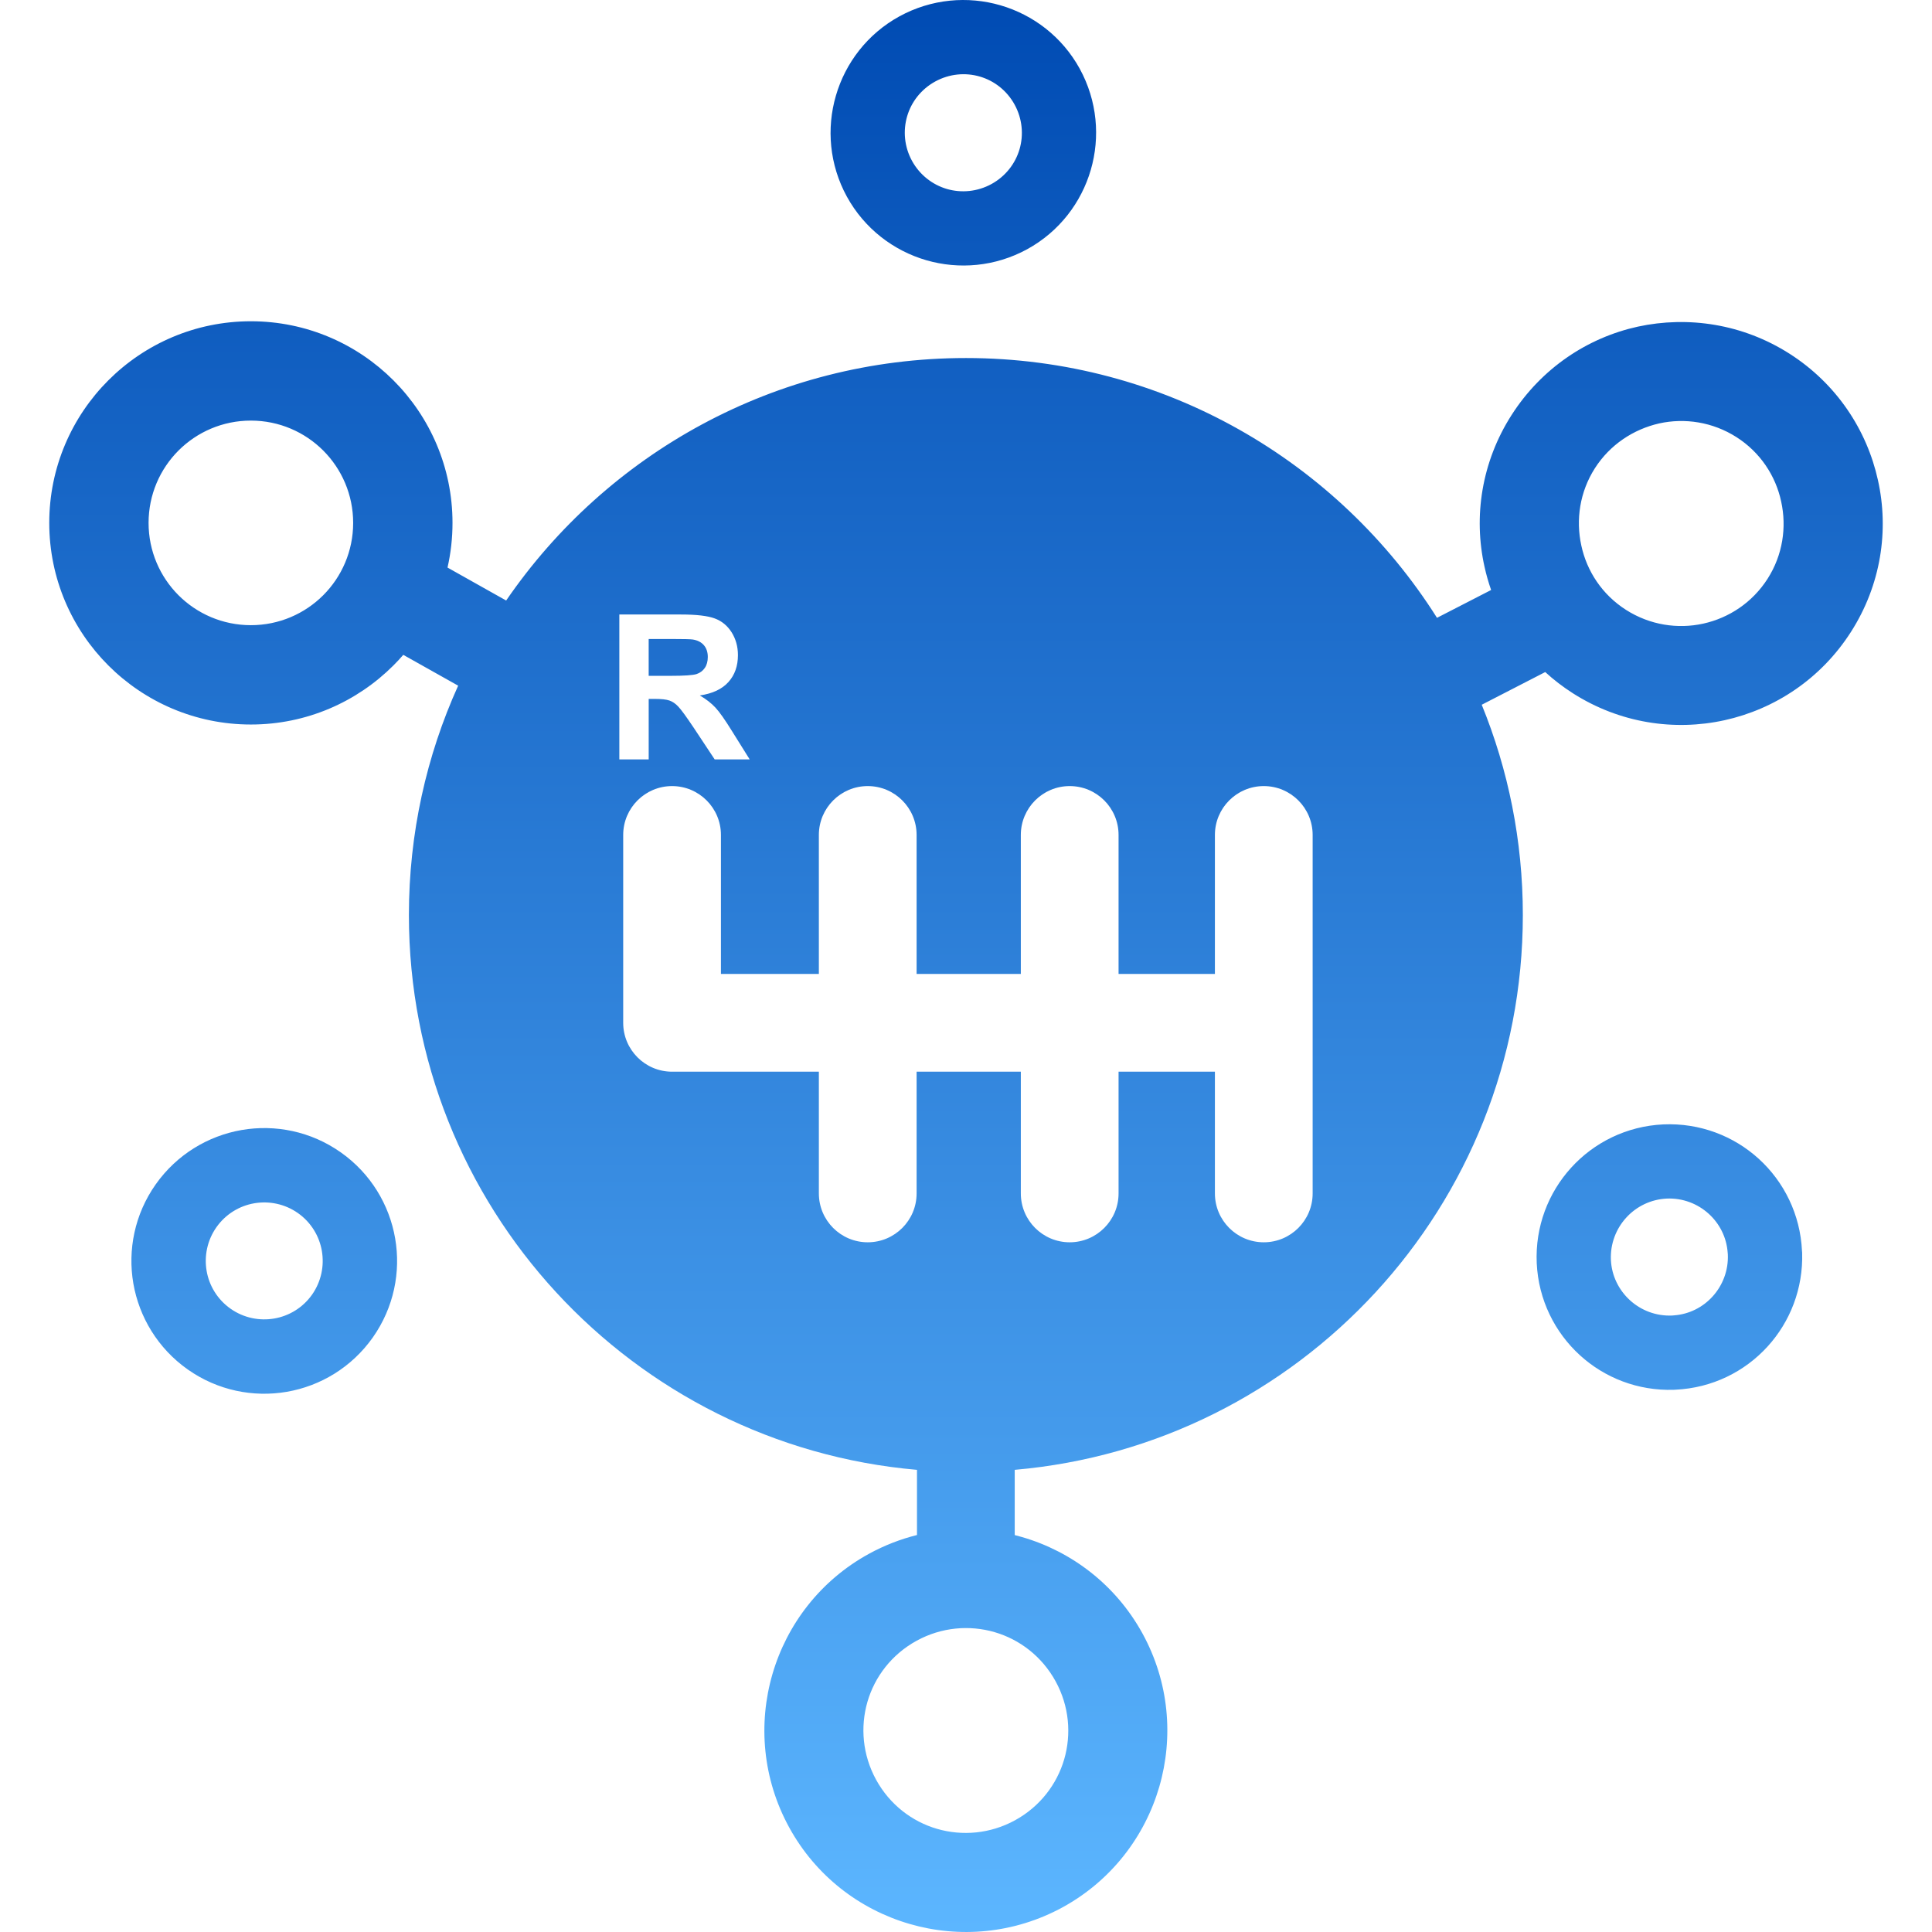 <?xml version="1.0" encoding="UTF-8"?>
<!DOCTYPE svg PUBLIC "-//W3C//DTD SVG 1.1//EN" "http://www.w3.org/Graphics/SVG/1.1/DTD/svg11.dtd">
<!-- Creator: CorelDRAW -->
<svg xmlns="http://www.w3.org/2000/svg" xml:space="preserve" width="3.333in" height="3.333in" version="1.1" style="shape-rendering:geometricPrecision; text-rendering:geometricPrecision; image-rendering:optimizeQuality; fill-rule:evenodd; clip-rule:evenodd"
viewBox="0 0 3333.33 3333.33"
 xmlns:xlink="http://www.w3.org/1999/xlink"
 xmlns:xodm="http://www.corel.com/coreldraw/odm/2003">
 <defs>
  <style type="text/css">
   <![CDATA[
    .fil0 {fill:none}
    .fil1 {fill:url(#id0)}
   ]]>
  </style>
  <linearGradient id="id0" gradientUnits="userSpaceOnUse" x1="1666.72" y1="3333.33" x2="1666.72" y2="-0">
   <stop offset="0" style="stop-opacity:1; stop-color:#5CB6FF"/>
   <stop offset="1" style="stop-opacity:1; stop-color:#004BB3"/>
  </linearGradient>
 </defs>
 <g id="Layer_x0020_1">
  <rect class="fil0" x="-0" y="-0.01" width="3333.33" height="3333.33"/>
  <path class="fil1" d="M1666.46 617.72c342.19,0 642.56,178.86 812.82,448.22l93.37 -48c-4.55,-13.05 -8.35,-26.35 -11.33,-39.86 -19.37,-86.5 -5.31,-180.73 46.49,-261.82 51.9,-81.19 131.41,-133.69 218.01,-152.71 86.8,-18.76 181.04,-4.75 261.82,46.79 80.89,51.7 133.29,131.31 152.41,218.06 19.37,86.55 5.31,180.74 -46.54,261.82 -51.7,80.93 -131.31,133.24 -217.96,152.36 -86.8,19.17 -180.94,5.11 -261.77,-46.44 -17.25,-11.02 -33.19,-23.27 -47.75,-36.62l-109.56 56.4c45.68,111.94 70.92,234.4 70.92,362.78 0,502.34 -385.39,914.55 -876.66,957.24l0 112.55 12.8 3.49c85.59,24.89 161.61,82.45 207.7,166.42 46.08,84.12 53.72,179.17 28.88,264.45 -24.94,85.54 -82.45,161.51 -166.37,207.65 -84.17,46.03 -179.17,53.77 -264.5,28.88 -85.54,-24.89 -161.56,-82.4 -207.64,-166.47 -46.03,-84.07 -53.72,-178.96 -28.93,-264.35 24.89,-85.59 82.45,-161.61 166.42,-207.69 26.81,-14.67 54.68,-25.39 83.01,-32.48l0 -112.44c-491.26,-42.74 -876.61,-454.95 -876.61,-957.24 0,-141.07 30.4,-275.07 84.98,-395.71l-94.69 -53.17c-5.46,6.33 -11.13,12.39 -17,18.26 -62.93,62.93 -149.93,101.93 -245.93,101.93 -95.96,0 -183.01,-39 -245.94,-101.93 -62.93,-62.93 -101.93,-149.93 -101.93,-245.94 0,-95.96 39,-183.01 101.93,-245.94 62.93,-62.93 149.98,-101.93 245.94,-101.93 96.01,0 183.01,39 245.93,101.93 62.93,62.93 101.93,149.98 101.93,245.94 0,26.46 -2.98,52.3 -8.6,77.09l101.17 56.85c173.15,-252.61 463.8,-418.37 793.2,-418.37zm-597.9 692.54l0 -250.04 106.33 0c26.71,0 46.13,2.28 58.22,6.78 12.19,4.45 21.85,12.44 29.14,23.87 7.23,11.54 10.93,24.63 10.93,39.41 0,18.82 -5.46,34.3 -16.44,46.49 -11.03,12.24 -27.47,19.93 -49.32,23.11 10.87,6.37 19.83,13.35 26.91,20.94 7.13,7.64 16.59,21.2 28.63,40.62l30.5 48.81 -60.39 0 -36.17 -54.63c-13,-19.37 -21.85,-31.61 -26.76,-36.62 -4.7,-5.06 -9.76,-8.5 -15.17,-10.37 -5.36,-1.87 -13.86,-2.78 -25.54,-2.78l-10.22 0 0 104.41 -50.63 0zm1027.55 130.3c0,-46.54 37.78,-84.32 84.32,-84.32 46.54,0 84.32,37.78 84.32,84.32l0 618.48c0,46.54 -37.79,84.32 -84.32,84.32 -46.54,0 -84.32,-37.79 -84.32,-84.32l0 -210.02 -166.22 0 0 210.02c0,46.54 -37.79,84.32 -84.32,84.32 -46.54,0 -84.32,-37.79 -84.32,-84.32l0 -210.02 -179.82 0 0 210.02c0,46.54 -37.79,84.32 -84.32,84.32 -46.54,0 -84.32,-37.79 -84.32,-84.32l0 -210.02 -253.27 0c-46.54,0 -84.32,-37.79 -84.32,-84.32l0 -324.14c0,-46.54 37.79,-84.32 84.32,-84.32 46.54,0 84.32,37.78 84.32,84.32l0 239.81 168.95 0 0 -239.81c0,-46.54 37.79,-84.32 84.32,-84.32 46.54,0 84.32,37.78 84.32,84.32l0 239.81 179.82 0 0 -239.81c0,-46.54 37.79,-84.32 84.32,-84.32 46.54,0 84.32,37.78 84.32,84.32l0 239.81 166.22 0 0 -239.81zm-976.92 -274.52l37.38 0c24.18,0 39.25,-1.06 45.32,-3.09 5.97,-2.02 10.78,-5.56 14.17,-10.62 3.44,-4.96 5.11,-11.28 5.11,-18.82 0,-8.39 -2.28,-15.17 -6.78,-20.38 -4.45,-5.16 -10.78,-8.4 -18.97,-9.76 -4.1,-0.61 -16.39,-0.91 -36.83,-0.91l-39.41 0 0 63.58zm1768.75 1231.8c-62.07,2.02 -119.48,-20.74 -162.02,-59.59 -43.25,-39.41 -71.63,-95.6 -74.56,-158.93 -2.83,-63.08 20.08,-121.55 59.49,-164.75 39.4,-43.35 95.55,-71.63 158.78,-74.61 63.33,-2.83 121.8,20.13 164.95,59.48 43.3,39.5 71.57,95.76 74.46,158.98l0.26 2.78c1.92,62.17 -20.89,119.48 -59.69,162.02 -39.41,43.3 -95.5,71.52 -158.83,74.46l-2.83 0.15zm-75.72 -154.48c19.12,17.45 45.02,27.62 72.89,26.35l2.78 -0.25c26.56,-1.87 50.08,-14.11 66.82,-32.53 17.4,-19.12 27.62,-45.02 26.35,-72.84l-0.25 -2.78c-1.82,-26.61 -14.16,-50.23 -32.52,-66.97 -19.07,-17.4 -44.87,-27.62 -72.59,-26.41 -27.77,1.31 -52.61,13.81 -69.96,32.93 -17.45,19.12 -27.67,45.07 -26.41,72.89 1.26,27.57 13.81,52.2 32.88,69.6zm-949.24 -2124.6c30.25,55.39 35.36,118.01 19.02,174.21 -16.39,56.4 -54.33,106.58 -109.61,136.93 -55.34,30.3 -117.96,35.41 -174.26,19.07 -56.4,-16.44 -106.53,-54.33 -136.98,-109.67 -30.3,-55.33 -35.36,-118.01 -18.97,-174.21 16.39,-56.4 54.38,-106.58 109.61,-136.88 55.44,-30.3 118.06,-35.41 174.26,-19.07 56.4,16.39 106.58,54.28 136.93,109.61zm-103.9 138.6c7.18,-24.68 4.85,-52.4 -8.55,-76.89 -13.45,-24.48 -35.46,-41.28 -60.09,-48.41 -24.69,-7.19 -52.41,-4.86 -76.89,8.55 -24.48,13.45 -41.33,35.46 -48.46,60.09 -7.23,24.74 -4.96,52.41 8.45,76.89 13.45,24.48 35.56,41.28 60.19,48.46 24.74,7.19 52.45,4.86 76.94,-8.55 24.43,-13.41 41.28,-35.51 48.41,-60.15zm-1490.54 1786.2c36.52,-51.75 90.65,-83.92 148.46,-93.93 57.67,-9.92 119.28,2.12 170.87,38.49 51.7,36.42 83.92,90.59 93.88,148.46 10.02,57.61 -2.12,119.23 -38.49,170.92 -36.57,51.75 -90.59,83.87 -148.46,93.83 -57.57,9.91 -119.22,-2.13 -170.82,-38.5 -51.74,-36.52 -83.92,-90.65 -93.93,-148.46 -9.91,-57.56 2.13,-119.22 38.5,-170.82zm170.01 32.52c-25.34,4.4 -49.07,18.51 -65.1,41.22 -16.04,22.76 -21.35,50.03 -16.94,75.52 4.35,25.29 18.51,49.06 41.22,65.1 22.76,16.04 50.03,21.35 75.52,16.94 25.34,-4.35 49.12,-18.51 65.1,-41.12 16.04,-22.81 21.35,-50.08 16.94,-75.62 -4.35,-25.34 -18.56,-49.17 -41.17,-65.1 -22.76,-16.04 -50.08,-21.35 -75.57,-16.94zm1072.97 994.47c23.57,43 62.11,72.28 105.26,84.83 43.35,12.59 91.66,8.65 134.5,-14.82 43,-23.57 72.28,-62.17 84.83,-105.26 12.6,-43.3 8.65,-91.66 -14.82,-134.45 -23.57,-43.05 -62.17,-72.33 -105.31,-84.88 -43.3,-12.59 -91.61,-8.65 -134.45,14.82 -43.05,23.57 -72.33,62.17 -84.88,105.31 -12.54,43.3 -8.6,91.61 14.87,134.45zm1538.14 -2071.99c26.2,-40.97 33.18,-89.03 23.42,-133.34 -9.46,-44.26 -36.07,-84.83 -77.09,-111.03 -41.18,-26.25 -89.23,-33.39 -133.34,-23.67 -44.36,10.12 -84.93,36.62 -110.98,77.39 -26.15,40.92 -33.13,88.98 -23.37,133.34 9.46,44.21 36.02,84.78 77.09,110.98 41.22,26.3 89.28,33.44 133.34,23.72 44.16,-9.76 84.72,-36.37 110.93,-77.39zm-2491.99 -221.25c-31.87,-31.87 -76.03,-51.65 -124.84,-51.65 -48.76,0 -92.97,19.78 -124.84,51.65 -31.87,31.87 -51.65,76.07 -51.65,124.84 0,48.81 19.78,92.97 51.65,124.84 31.87,31.87 76.08,51.65 124.84,51.65 48.81,0 92.97,-19.78 124.84,-51.65 31.87,-31.87 51.65,-76.03 51.65,-124.84 0,-48.76 -19.78,-92.97 -51.65,-124.84z"/>
 </g>
</svg>
